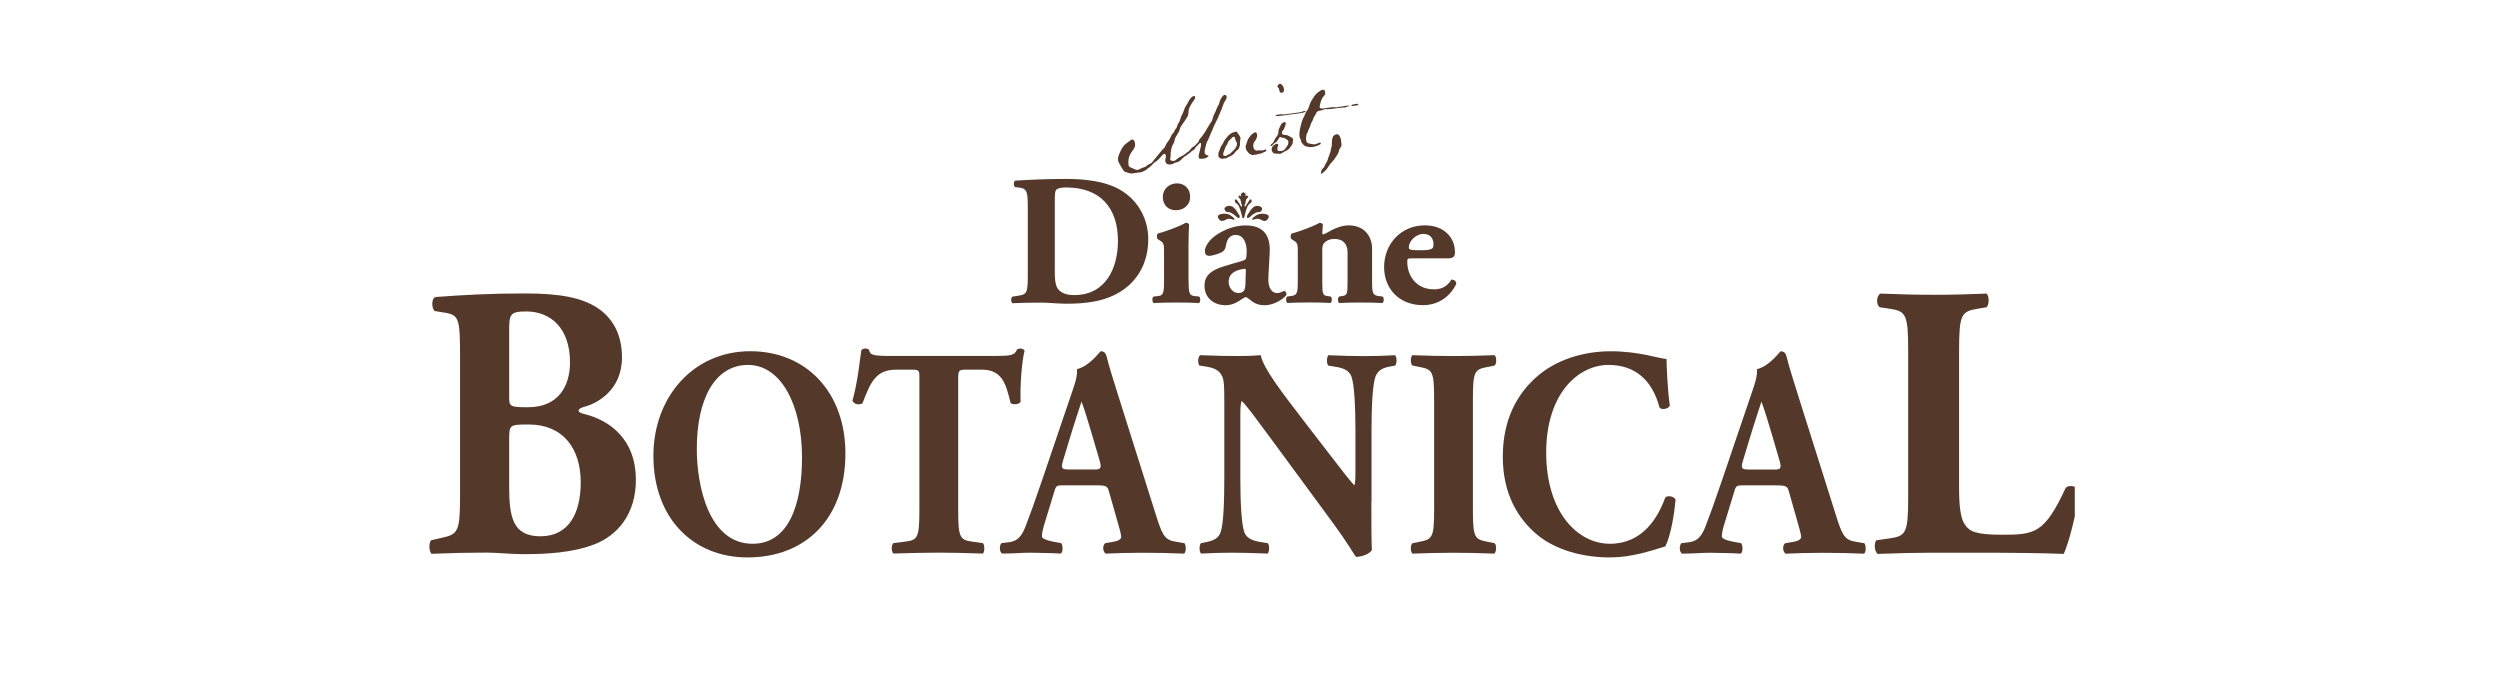 <svg xmlns="http://www.w3.org/2000/svg" width="300" height="81" viewBox="0 0 300 81" fill="none"><g clip-path="url(#clip0_433_2218)"><path d="M55.206 43.001C55.206 38.261 55.124 37.793 53.328 37.513L52.174 37.325C51.789 37.089 51.708 35.685 52.344 35.636C55.591 35.398 58.705 35.211 62.98 35.211C67.254 35.211 69.814 35.729 71.692 36.945C73.527 38.167 74.643 40.138 74.637 42.907C74.637 46.848 71.604 48.395 70.28 48.769C69.852 48.863 69.429 49.05 69.429 49.287C69.429 49.43 69.644 49.568 70.028 49.661C73.401 50.465 76.263 52.898 76.307 57.45C76.351 61.766 74 64.304 71.308 65.327C68.616 66.362 65.413 66.499 62.81 66.499C61.271 66.499 59.651 66.312 58.409 66.312C56.316 66.312 54.223 66.356 51.789 66.455C51.449 66.175 51.449 64.953 51.789 64.815L53.032 64.535C54.954 64.111 55.206 63.786 55.206 59.564V43.001ZM61.101 47.553C61.101 48.775 61.145 48.869 63.364 48.869C67.04 48.869 68.401 46.293 68.401 43.475C68.401 39.396 66.094 37.375 63.15 37.375C61.145 37.375 61.101 37.75 61.101 39.814V47.553ZM61.101 58.392C61.101 62.053 61.53 64.354 64.859 64.354C68.187 64.354 69.688 61.678 69.688 57.88C69.688 53.802 67.55 50.939 63.453 50.939C61.101 50.939 61.101 50.983 61.101 52.867V58.404V58.392Z" fill="#54392B"></path><path d="M101.451 54.413C101.451 62.209 96.697 66.892 89.699 66.892C83.155 66.892 78.408 62.171 78.408 54.7C78.408 47.615 83.225 42.146 90.027 42.146C96.83 42.146 101.451 47.154 101.451 54.413ZM89.769 43.793C85.765 43.793 83.616 47.902 83.616 53.877C83.616 58.236 85.015 65.252 90.317 65.252C94.579 65.252 96.243 60.674 96.243 54.881C96.243 48.763 93.803 43.793 89.769 43.793Z" fill="#54392B"></path><path d="M110.332 45.395C110.332 44.541 110.332 44.36 109.55 44.36H107.533C105.156 44.36 104.475 45.794 103.498 48.401C103.107 48.619 102.489 48.544 102.294 48.083C102.975 45.614 103.139 43.4 103.366 42.003C103.498 41.897 103.656 41.822 103.82 41.822C103.984 41.822 104.147 41.859 104.274 41.965C104.437 42.576 104.532 42.714 107.01 42.714H119.114C121.264 42.714 121.749 42.682 122.046 41.928C122.178 41.859 122.273 41.822 122.468 41.822C122.663 41.822 122.89 41.965 122.953 42.071C122.626 43.287 122.399 46.187 122.468 48.227C122.304 48.544 121.428 48.619 121.264 48.333C120.709 46.044 120.255 44.36 117.815 44.36H115.861C115.079 44.36 114.985 44.466 114.985 45.395V61.167C114.985 64.491 115.18 64.778 116.643 64.996L117.948 65.177C118.175 65.395 118.175 66.212 117.948 66.43C115.836 66.356 114.203 66.318 112.74 66.318C111.177 66.318 109.487 66.356 107.205 66.424C106.947 66.206 106.947 65.389 107.205 65.171L108.668 64.99C110.13 64.809 110.326 64.491 110.326 61.161V45.389L110.332 45.395Z" fill="#54392B"></path><path d="M127.6 58.236C126.818 58.236 126.724 58.273 126.528 58.953L125.261 63.1C125.066 63.811 125.034 64.104 125.034 64.385C125.034 64.597 125.457 64.815 126.371 64.996L127.348 65.177C127.543 65.426 127.606 66.249 127.285 66.43C126.144 66.356 124.977 66.356 123.609 66.324C122.5 66.324 121.756 66.43 120.255 66.43C119.896 66.212 119.928 65.464 120.161 65.177L121.037 65.071C121.819 64.965 122.468 64.678 123.023 63.281C123.578 61.853 124.196 60.132 125.072 57.562L128.035 48.838C128.785 46.586 129.34 45.333 129.239 44.298C130.803 43.905 132.007 42.152 132.07 42.152C132.492 42.152 132.688 42.333 132.82 42.87C133.079 43.905 133.469 45.227 134.283 47.765L138.708 61.784C139.389 63.93 139.686 64.753 140.89 64.965L142.125 65.183C142.321 65.364 142.384 66.218 142.094 66.437C140.53 66.362 138.771 66.331 137.082 66.331C135.392 66.331 134.188 66.368 132.688 66.437C132.328 66.218 132.265 65.47 132.625 65.183L133.665 65.002C134.415 64.859 134.541 64.609 134.541 64.391C134.541 64.142 134.314 63.281 133.923 61.959L133.047 58.884C132.883 58.311 132.625 58.236 131.484 58.236H127.613H127.6ZM131.313 56.34C132.064 56.34 132.221 56.234 131.963 55.298L131.118 52.405C130.664 50.864 130.078 48.938 129.781 48.183C129.523 49.006 128.867 50.939 128.382 52.58L127.569 55.261C127.279 56.228 127.436 56.334 128.249 56.334H131.307L131.313 56.34Z" fill="#54392B"></path><path d="M164.563 60.244C164.563 62.57 164.563 64.821 164.626 66C164.399 66.43 163.485 66.823 162.709 66.823C162.678 66.823 161.6 65.002 160.074 62.919L152.553 52.692C150.668 50.154 149.59 48.651 149.004 48.114C148.84 48.47 148.84 49.081 148.84 50.403V57.338C148.84 60.238 148.972 62.919 149.325 63.886C149.615 64.634 150.365 64.89 151.216 65.034L152.124 65.177C152.383 65.464 152.32 66.212 152.124 66.43C150.365 66.356 149.067 66.324 147.762 66.324C146.558 66.324 145.353 66.362 144.118 66.43C143.922 66.212 143.859 65.464 144.118 65.177L144.673 65.071C145.549 64.89 146.198 64.641 146.463 63.892C146.822 62.926 146.917 60.244 146.917 57.344V48.264C146.917 46.293 146.885 45.726 146.69 45.227C146.431 44.616 145.971 44.192 144.836 44.011L143.929 43.867C143.702 43.581 143.733 42.726 144.061 42.62C145.593 42.689 147.22 42.726 148.55 42.726C149.659 42.726 150.599 42.689 151.286 42.62C151.614 44.229 153.726 46.948 156.657 50.771L159.393 54.313C160.824 56.172 161.77 57.425 162.52 58.248C162.653 57.893 162.653 57.282 162.653 56.639V51.706C162.653 48.807 162.52 46.125 162.167 45.164C161.877 44.416 161.158 44.16 160.282 44.017L159.406 43.874C159.147 43.587 159.21 42.838 159.406 42.626C161.165 42.701 162.432 42.732 163.768 42.732C164.973 42.732 166.145 42.695 167.412 42.626C167.608 42.838 167.671 43.593 167.412 43.874L166.826 43.98C165.981 44.123 165.364 44.41 165.067 45.158C164.708 46.125 164.582 48.807 164.582 51.7V60.244H164.563Z" fill="#54392B"></path><path d="M176.748 61.105C176.748 64.466 176.943 64.715 178.444 65.002L179.352 65.183C179.61 65.401 179.579 66.218 179.32 66.437C177.561 66.362 175.966 66.331 174.441 66.331C172.915 66.331 171.251 66.368 169.492 66.437C169.233 66.218 169.233 65.401 169.492 65.183L170.4 65.002C171.9 64.715 172.095 64.466 172.095 61.105V47.946C172.095 44.585 171.9 44.335 170.4 44.048L169.492 43.867C169.233 43.655 169.233 42.832 169.492 42.62C171.251 42.689 172.877 42.726 174.441 42.726C176.004 42.726 177.599 42.689 179.352 42.62C179.61 42.832 179.61 43.655 179.352 43.867L178.444 44.048C176.943 44.335 176.748 44.585 176.748 47.946V61.105Z" fill="#54392B"></path><path d="M199.987 43.075C199.987 43.718 200.081 46.58 200.378 48.657C200.245 49.087 199.369 49.231 199.142 48.906C198.266 45.582 196.179 43.792 193.027 43.792C189.414 43.792 185.543 47.191 185.543 54.307C185.543 61.423 189.282 65.252 193.191 65.252C197.099 65.252 198.953 62.14 199.829 59.708C200.088 59.421 200.869 59.527 201.065 59.957C200.838 62.601 200.283 64.753 199.829 65.57C198.07 66.106 195.763 66.892 193.222 66.892C190.032 66.892 186.779 66.069 184.465 64.173C182.12 62.208 180.336 59.24 180.336 54.806C180.336 50.372 182.026 47.366 184.27 45.333C186.584 43.225 189.9 42.152 193.285 42.152C196.671 42.152 199.016 43.013 199.987 43.082V43.075Z" fill="#54392B"></path><path d="M209.192 58.242C208.41 58.242 208.316 58.28 208.12 58.96L206.853 63.107C206.658 63.818 206.626 64.111 206.626 64.391C206.626 64.603 207.048 64.822 207.963 65.003L208.94 65.183C209.135 65.433 209.198 66.256 208.877 66.437C207.736 66.362 206.569 66.362 205.201 66.331C204.092 66.331 203.348 66.437 201.847 66.437C201.488 66.219 201.519 65.47 201.753 65.183L202.629 65.077C203.411 64.971 204.06 64.685 204.615 63.288C205.17 61.859 205.788 60.145 206.664 57.569L209.627 48.844C210.377 46.593 210.932 45.34 210.831 44.304C212.395 43.911 213.599 42.159 213.662 42.159C214.084 42.159 214.28 42.34 214.412 42.876C214.67 43.911 215.061 45.233 215.875 47.772L220.3 61.791C220.981 63.936 221.277 64.759 222.482 64.971L223.717 65.19C223.913 65.371 223.976 66.225 223.686 66.443C222.122 66.368 220.363 66.337 218.674 66.337C216.984 66.337 215.78 66.375 214.28 66.443C213.92 66.225 213.857 65.477 214.216 65.19L215.257 65.009C216.007 64.865 216.133 64.616 216.133 64.398C216.133 64.148 215.906 63.288 215.515 61.965L214.639 58.891C214.475 58.317 214.216 58.242 213.075 58.242H209.205H209.192ZM212.905 56.347C213.655 56.347 213.813 56.241 213.555 55.305L212.71 52.411C212.256 50.871 211.67 48.944 211.373 48.19C211.115 49.013 210.459 50.946 209.974 52.586L209.16 55.268C208.87 56.234 209.028 56.34 209.841 56.34H212.899L212.905 56.347Z" fill="#54392B"></path><path d="M235.09 58.536C235.09 60.743 235.26 62.246 235.815 62.995C236.37 63.793 237.139 64.167 240.26 64.167C244.15 64.167 245.341 64.024 247.863 58.586C248.203 58.118 249.187 58.305 249.483 58.866C249.269 61.305 248.247 65.196 247.649 66.468C245.385 66.375 241.287 66.325 237.782 66.325H232.058C230.091 66.325 227.96 66.368 225.312 66.468C224.928 66.188 224.846 65.109 225.186 64.828L226.806 64.597C228.729 64.317 228.981 63.943 228.981 59.577V42.128C228.981 37.762 228.729 37.345 226.806 37.058L225.564 36.871C225.136 36.59 225.136 35.511 225.653 35.23C227.872 35.324 230.009 35.374 232.058 35.374C234.107 35.374 236.244 35.324 238.381 35.23C238.722 35.511 238.722 36.59 238.381 36.871L237.272 37.058C235.349 37.382 235.09 37.762 235.09 42.128V58.548V58.536Z" fill="#54392B"></path><path d="M123.336 25.165C123.336 23.038 123.292 22.614 122.252 22.502L121.823 22.458C121.596 22.346 121.596 21.697 121.867 21.672C123.765 21.56 125.53 21.473 127.932 21.473C129.786 21.473 131.645 21.654 133.203 22.215C136.166 23.269 137.792 25.907 137.792 28.701C137.792 31.7 136.349 34.114 133.745 35.392C132.207 36.153 130.353 36.446 128.02 36.446C126.955 36.446 125.827 36.315 125.013 36.315C123.929 36.315 122.775 36.334 121.483 36.384C121.3 36.246 121.3 35.71 121.483 35.598L122.183 35.486C123.204 35.33 123.336 35.149 123.336 33.091V25.171V25.165ZM126.57 32.255C126.57 33.484 126.615 34.294 127.024 34.762C127.428 35.211 128.084 35.411 128.903 35.411C132.818 35.411 134.155 31.968 134.155 28.919C134.155 24.89 132.005 22.495 127.913 22.495C127.302 22.495 126.873 22.608 126.734 22.788C126.596 22.969 126.577 23.393 126.577 24.086V32.255H126.57Z" fill="#54392B"></path><path d="M142.634 33.709C142.634 35.274 142.722 35.48 143.466 35.542L143.895 35.586C144.078 35.717 144.078 36.234 143.876 36.365C143.082 36.322 142.205 36.303 141.159 36.303C140.112 36.303 139.192 36.322 138.442 36.365C138.24 36.234 138.24 35.717 138.417 35.586L138.845 35.542C139.589 35.474 139.684 35.274 139.684 33.709V30.329C139.684 29.431 139.684 29.163 139.255 28.901L138.94 28.701C138.782 28.57 138.782 28.165 138.94 28.027C140.005 27.734 141.607 27.136 142.287 26.73C142.464 26.73 142.603 26.793 142.691 26.93C142.647 27.603 142.622 28.582 142.622 29.593V33.709H142.634ZM142.817 23.593C142.817 24.666 141.978 25.227 141.121 25.227C140.125 25.227 139.539 24.56 139.539 23.637C139.539 22.652 140.327 22.003 141.235 22.003C142.187 22.003 142.817 22.695 142.817 23.593Z" fill="#54392B"></path><path d="M152.206 33.241C152.118 34.763 152.774 35.168 153.227 35.168C153.499 35.168 153.726 35.1 154.085 34.9C154.287 34.944 154.425 35.212 154.356 35.418C154.085 35.773 153.019 36.628 151.733 36.628C150.939 36.628 150.441 36.359 149.836 35.842C149.678 35.711 149.584 35.667 149.476 35.667C149.369 35.667 149.224 35.755 148.997 35.91C148.594 36.203 147.913 36.628 147.074 36.628C145.763 36.628 144.54 35.842 144.54 34.276C144.54 33.135 145.24 32.443 146.892 31.95C147.749 31.682 148.386 31.501 149.016 31.327C149.426 31.215 149.539 31.058 149.558 30.878C149.577 30.628 149.602 30.385 149.602 30.117C149.602 29.269 149.268 28.19 148.291 28.19C147.749 28.19 147.27 28.502 147.112 29.468C147.068 29.824 146.929 30.029 146.728 30.186C146.387 30.429 145.505 30.697 145.101 30.697C144.717 30.697 144.584 30.454 144.584 30.136C144.584 29.556 145.126 28.838 145.669 28.414C146.438 27.809 147.862 27.049 149.47 27.049C151.368 27.049 152.477 27.99 152.364 30.291L152.206 33.241ZM149.495 32.661C149.52 32.306 149.495 32.237 149.338 32.256C148.323 32.387 147.44 32.767 147.44 33.821C147.44 34.538 147.963 35.162 148.594 35.162C149.294 35.162 149.432 34.757 149.451 34.065L149.495 32.655V32.661Z" fill="#54392B"></path><path d="M155.736 30.334C155.736 29.436 155.736 29.168 155.307 28.906L154.992 28.707C154.834 28.576 154.834 28.17 154.992 28.033C156.051 27.74 157.684 27.141 158.34 26.736C158.523 26.736 158.655 26.798 158.743 26.936C158.743 27.247 158.674 27.784 158.674 27.94C158.674 28.071 158.718 28.12 158.787 28.12C158.857 28.12 159.084 28.008 159.216 27.94C159.714 27.647 160.78 27.042 161.82 27.042C163.698 27.042 164.65 28.32 164.65 29.86V33.708C164.65 35.274 164.739 35.455 165.558 35.542L165.918 35.585C166.1 35.716 166.1 36.234 165.892 36.365C165.193 36.321 164.241 36.303 163.156 36.303C162.255 36.303 161.372 36.321 160.71 36.365C160.508 36.234 160.508 35.716 160.691 35.585L161.095 35.517C161.618 35.429 161.706 35.274 161.706 34.039V30.26C161.706 29.387 161.252 28.669 160.124 28.669C159.493 28.669 159.04 28.962 158.857 29.206C158.718 29.362 158.674 29.63 158.674 30.035V34.039C158.674 35.267 158.762 35.473 159.33 35.535L159.689 35.579C159.865 35.71 159.865 36.228 159.664 36.359C158.964 36.315 158.239 36.296 157.154 36.296C156.203 36.296 155.276 36.315 154.488 36.359C154.286 36.228 154.286 35.71 154.469 35.579L154.828 35.535C155.641 35.442 155.736 35.267 155.736 33.702V30.322V30.334Z" fill="#54392B"></path><path d="M169.439 31.002C168.916 31.002 168.872 31.046 168.872 31.407C168.872 33.085 169.956 34.719 172.062 34.719C172.699 34.719 173.556 34.582 174.168 33.559C174.42 33.515 174.754 33.69 174.754 34.07C173.827 35.972 172.15 36.621 170.795 36.621C167.744 36.621 166.092 34.494 166.092 32.056C166.092 29.237 168.153 27.042 170.978 27.042C173.329 27.042 174.596 28.545 174.596 30.266C174.596 30.69 174.483 31.002 173.783 31.002H169.439ZM170.934 30.017C171.249 30.017 171.608 29.973 171.86 29.817C171.974 29.749 172.018 29.524 172.018 29.299C172.018 28.564 171.589 28.071 170.82 28.071C169.874 28.071 169.055 28.969 169.055 29.686C169.055 29.998 169.37 30.023 170.095 30.023H170.934V30.017Z" fill="#54392B"></path><path d="M149.204 26.188L149.273 26.163C149.342 26.138 149.544 24.703 149.96 24.448C150.37 24.192 150.181 23.849 150.036 23.93C149.891 24.017 149.437 24.816 149.437 24.816L149.33 24.697L149.475 24.311L149.45 24.186C149.563 24.073 149.525 23.949 149.525 23.949L149.803 23.625C149.803 23.625 149.651 23.363 149.582 23.481C149.513 23.6 149.45 23.481 149.45 23.481C149.45 23.481 149.481 23.387 149.481 23.3C149.481 23.213 149.197 23.063 149.197 23.063C149.197 23.063 148.914 23.219 148.914 23.3C148.914 23.381 148.945 23.481 148.945 23.481C148.945 23.481 148.882 23.6 148.813 23.481C148.743 23.363 148.592 23.625 148.592 23.625L148.863 23.949C148.863 23.949 148.825 24.073 148.939 24.186L148.914 24.311L149.059 24.697L148.952 24.816C148.952 24.816 148.498 24.017 148.353 23.93C148.208 23.849 148.012 24.192 148.428 24.448C148.838 24.703 149.046 26.138 149.115 26.163L149.185 26.188" fill="#54392B"></path><path d="M148.169 26.331C148.169 26.331 148.1 26.15 147.886 26.007C147.684 25.869 147.356 25.526 146.562 25.682C145.767 25.838 146.341 26.381 146.341 26.381C146.341 26.381 146.511 26.624 146.896 26.456C147.28 26.281 147.413 26.188 147.759 26.294C148.106 26.4 148.049 26.381 148.163 26.337" fill="#54392B"></path><path d="M150.231 26.331C150.231 26.331 150.301 26.15 150.515 26.007C150.723 25.869 151.045 25.526 151.839 25.682C152.627 25.838 152.053 26.381 152.053 26.381C152.053 26.381 151.883 26.624 151.499 26.456C151.114 26.281 150.982 26.188 150.635 26.294C150.294 26.4 150.345 26.381 150.231 26.337" fill="#54392B"></path><path d="M148.723 26.15C148.723 26.15 148.798 25.969 148.742 25.863C148.685 25.757 148.325 25.215 148.325 25.215C148.325 25.215 148.029 24.828 147.796 24.753C147.563 24.678 147.437 24.691 147.279 24.741C147.121 24.791 146.92 24.915 146.932 25.046C146.945 25.177 147.077 25.414 147.216 25.433C147.348 25.452 147.563 25.452 147.714 25.533C147.872 25.614 148.143 25.801 148.143 25.801C148.143 25.801 148.571 26.262 148.716 26.156" fill="#54392B"></path><path d="M149.676 26.15C149.676 26.15 149.6 25.969 149.657 25.863C149.714 25.757 150.073 25.215 150.073 25.215C150.073 25.215 150.369 24.828 150.603 24.753C150.836 24.678 150.962 24.691 151.119 24.741C151.277 24.791 151.479 24.915 151.466 25.046C151.454 25.177 151.321 25.414 151.183 25.433C151.044 25.452 150.836 25.452 150.678 25.533C150.521 25.614 150.249 25.801 150.249 25.801C150.249 25.801 149.821 26.262 149.676 26.156" fill="#54392B"></path><path d="M146.871 11.426C146.928 11.383 146.991 11.376 147.066 11.407C147.142 11.439 147.18 11.507 147.199 11.601C147.218 11.763 147.136 11.963 146.947 12.212C146.89 12.28 146.827 12.436 146.745 12.686C146.669 12.929 146.587 13.135 146.512 13.291C146.404 13.515 146.329 13.696 146.278 13.84C146.228 13.983 146.19 14.083 146.159 14.133C146.02 14.413 145.888 14.688 145.749 14.968C145.705 15.037 145.629 15.212 145.522 15.498C145.465 15.642 145.415 15.76 145.364 15.854C145.232 16.16 145.106 16.459 144.98 16.758C144.866 16.933 144.784 17.139 144.728 17.363C144.671 17.588 144.627 17.768 144.589 17.912C144.551 18.055 144.545 18.186 144.557 18.305C144.583 18.473 144.664 18.579 144.803 18.604C144.942 18.635 145.018 18.666 145.024 18.704C145.024 18.741 144.973 18.797 144.866 18.872C144.759 18.947 144.652 18.997 144.557 19.009C144.444 19.028 144.349 19.041 144.261 19.047C144.003 19.084 143.864 19.035 143.845 18.904C143.832 18.822 143.839 18.716 143.858 18.592C143.876 18.467 143.946 18.186 144.059 17.756C144.141 17.45 144.154 17.245 144.091 17.145C144.021 17.182 143.952 17.207 143.895 17.226C143.807 17.326 143.725 17.425 143.656 17.519C143.586 17.563 143.542 17.6 143.511 17.625C143.486 17.65 143.46 17.694 143.435 17.768C143.416 17.837 143.359 17.906 143.265 17.968C143.013 18.124 142.868 18.23 142.843 18.286C142.811 18.342 142.767 18.38 142.71 18.417C142.647 18.423 142.584 18.467 142.515 18.536C142.452 18.604 142.363 18.666 142.263 18.716C142.162 18.766 142.054 18.847 141.954 18.953C141.859 19.059 141.739 19.165 141.607 19.278C141.474 19.39 141.348 19.452 141.241 19.465C141.058 19.49 140.894 19.558 140.762 19.658C140.731 19.689 140.642 19.708 140.51 19.727C140.371 19.745 140.251 19.739 140.138 19.714C140.031 19.683 139.949 19.621 139.905 19.521C139.861 19.421 139.835 19.359 139.829 19.334C139.823 19.271 139.829 19.184 139.861 19.059C139.886 18.935 139.905 18.854 139.911 18.804C139.898 18.554 139.835 18.442 139.709 18.461C139.659 18.467 139.602 18.511 139.52 18.579C139.306 18.822 139.154 18.991 139.066 19.078C138.915 19.24 138.789 19.34 138.688 19.396C138.587 19.446 138.499 19.521 138.411 19.614C138.322 19.708 138.234 19.802 138.146 19.895C138.057 19.989 137.963 20.064 137.868 20.12C137.767 20.176 137.686 20.244 137.622 20.313C137.559 20.381 137.471 20.438 137.364 20.481C137.257 20.519 137.181 20.556 137.143 20.593C137.106 20.631 136.998 20.662 136.828 20.681C136.702 20.7 136.601 20.712 136.507 20.724C136.412 20.737 136.311 20.749 136.204 20.762C136.046 20.787 135.914 20.799 135.819 20.818C135.744 20.831 135.618 20.806 135.441 20.756C135.265 20.706 135.126 20.662 135.019 20.625C134.912 20.587 134.798 20.45 134.659 20.219C134.527 19.982 134.414 19.789 134.325 19.639C134.237 19.49 134.18 19.359 134.168 19.234C134.149 19.084 134.161 18.928 134.206 18.76C134.25 18.592 134.363 18.323 134.552 17.949C134.71 17.644 134.893 17.413 135.101 17.251C135.309 17.089 135.511 16.945 135.706 16.808C135.826 16.702 135.952 16.721 136.072 16.852C136.128 16.92 136.166 17.001 136.179 17.095C136.191 17.182 136.198 17.288 136.217 17.425C136.229 17.563 136.116 17.793 135.87 18.13C135.63 18.467 135.485 18.766 135.441 19.022C135.397 19.284 135.391 19.552 135.429 19.833C135.441 19.945 135.548 20.038 135.737 20.126C135.933 20.207 136.122 20.288 136.305 20.363C136.387 20.388 136.45 20.4 136.5 20.394C136.551 20.388 136.626 20.357 136.721 20.307C136.822 20.257 136.929 20.207 137.042 20.163C137.156 20.12 137.269 20.076 137.389 20.032C137.509 19.989 137.591 19.933 137.648 19.851C137.667 19.82 137.774 19.764 137.963 19.677C138.152 19.59 138.31 19.446 138.442 19.24C138.738 18.866 139.047 18.492 139.356 18.118C139.419 18.024 139.501 17.931 139.608 17.85C139.716 17.768 139.797 17.65 139.848 17.494C139.905 17.338 140.006 17.176 140.144 17.001C140.289 16.827 140.396 16.64 140.472 16.446C140.548 16.253 140.63 16.116 140.724 16.029C140.819 15.947 140.907 15.816 140.976 15.629C141.008 15.561 141.039 15.511 141.084 15.467C141.172 15.38 141.235 15.268 141.26 15.13C141.292 14.993 141.355 14.85 141.449 14.719C141.544 14.582 141.607 14.426 141.645 14.257C141.683 14.089 141.752 13.921 141.846 13.758C141.941 13.596 142.017 13.441 142.054 13.285C142.099 13.129 142.162 12.973 142.256 12.804C142.351 12.636 142.452 12.474 142.553 12.306C142.748 11.919 142.937 11.682 143.107 11.582C143.227 11.52 143.309 11.501 143.366 11.538C143.423 11.576 143.435 11.644 143.416 11.744C143.391 11.832 143.347 11.925 143.284 12.019C143.133 12.212 143.057 12.324 143.044 12.349C142.956 12.499 142.861 12.655 142.773 12.823C142.685 12.992 142.634 13.166 142.628 13.353C142.628 13.54 142.603 13.696 142.565 13.827C142.527 13.958 142.42 14.145 142.25 14.388C142.08 14.632 141.922 14.856 141.79 15.056C141.657 15.255 141.575 15.417 141.556 15.548C141.538 15.679 141.437 15.891 141.248 16.172C141.065 16.459 140.97 16.658 140.964 16.777C140.964 16.895 140.92 17.033 140.838 17.182C140.756 17.332 140.68 17.494 140.604 17.65C140.567 17.843 140.535 17.993 140.516 18.105C140.472 18.336 140.459 18.492 140.472 18.573C140.485 18.654 140.472 18.785 140.441 18.947C140.409 19.116 140.415 19.209 140.472 19.24C140.617 19.309 140.762 19.334 140.894 19.315C140.932 19.315 141.008 19.265 141.121 19.172C141.323 19.009 141.462 18.91 141.531 18.866C141.601 18.822 141.72 18.766 141.897 18.685C142.073 18.604 142.225 18.492 142.357 18.355C142.471 18.286 142.565 18.23 142.634 18.168C142.704 18.111 142.786 18.012 142.887 17.881C142.988 17.75 143.095 17.656 143.214 17.594C143.334 17.538 143.423 17.457 143.492 17.363C143.561 17.27 143.631 17.189 143.706 17.139C143.776 17.082 143.826 17.014 143.845 16.933C143.864 16.852 143.902 16.771 143.958 16.702C144.236 16.378 144.456 16.091 144.608 15.835C144.816 15.461 144.961 15.218 145.03 15.112C145.181 14.856 145.308 14.663 145.402 14.544C145.434 14.488 145.471 14.395 145.509 14.251C145.604 13.921 145.692 13.678 145.787 13.528C145.85 13.434 145.913 13.291 145.976 13.091C146.045 12.898 146.108 12.761 146.171 12.686C146.234 12.611 146.285 12.486 146.329 12.324C146.367 12.156 146.398 12.056 146.417 12.012C146.486 11.894 146.537 11.807 146.568 11.75C146.65 11.62 146.739 11.507 146.839 11.42" fill="#54392B"></path><path d="M148.832 16.796C148.807 16.871 148.795 16.983 148.795 17.126C148.795 17.27 148.795 17.37 148.795 17.432C148.738 17.563 148.7 17.669 148.681 17.75C148.662 17.831 148.624 17.9 148.561 17.95C148.498 17.999 148.448 18.037 148.404 18.062C148.366 18.087 148.271 18.186 148.139 18.367C148.076 18.448 147.994 18.529 147.893 18.604L147.578 18.773C147.471 18.823 147.37 18.872 147.263 18.922C147.187 18.997 147.067 19.028 146.916 19.022C146.834 19.035 146.758 19.047 146.695 19.053C146.632 19.06 146.557 19.047 146.462 19.01C146.317 18.941 146.235 18.854 146.216 18.748L146.197 18.604C146.21 18.492 146.216 18.399 146.222 18.324C146.229 18.249 146.267 18.162 146.33 18.068C146.386 17.912 146.443 17.75 146.506 17.582L146.727 17.257L146.891 16.939C146.947 16.821 147.029 16.702 147.137 16.59C147.244 16.478 147.307 16.397 147.332 16.353C147.357 16.303 147.414 16.247 147.515 16.172C147.609 16.097 147.666 16.054 147.679 16.041C147.742 15.973 147.824 15.929 147.906 15.916C148.051 15.873 148.196 15.829 148.347 15.779C148.397 15.798 148.448 15.854 148.505 15.941C148.555 16.035 148.624 16.128 148.7 16.222C148.782 16.316 148.832 16.428 148.851 16.559C148.864 16.646 148.851 16.721 148.826 16.783M148.435 17.226C148.442 17.189 148.41 17.101 148.334 16.97C148.259 16.84 148.221 16.727 148.221 16.627C148.196 16.459 148.126 16.39 148.007 16.415C147.956 16.422 147.906 16.459 147.843 16.528C147.786 16.596 147.729 16.652 147.679 16.696C147.628 16.74 147.565 16.796 147.496 16.858C147.427 16.921 147.376 16.995 147.357 17.076C147.338 17.157 147.307 17.232 147.269 17.301C147.13 17.494 147.055 17.625 147.042 17.7C146.96 17.906 146.878 18.112 146.809 18.317C146.777 18.455 146.765 18.542 146.771 18.579C146.777 18.629 146.834 18.667 146.941 18.704C147.042 18.729 147.13 18.717 147.193 18.679C147.256 18.642 147.319 18.598 147.376 18.555C147.534 18.511 147.654 18.43 147.742 18.317L148.076 17.981C148.133 17.937 148.183 17.881 148.227 17.812C148.265 17.744 148.309 17.675 148.36 17.6C148.404 17.526 148.435 17.395 148.448 17.207" fill="#54392B"></path><path d="M151.926 18.149C151.838 18.174 151.788 18.199 151.769 18.224C151.687 18.261 151.592 18.299 151.491 18.342C151.39 18.386 151.321 18.417 151.29 18.436C151.163 18.436 151.069 18.454 150.993 18.486C150.924 18.517 150.836 18.536 150.735 18.548C150.577 18.567 150.445 18.585 150.35 18.598C150.287 18.61 150.23 18.598 150.167 18.567C150.111 18.536 150.048 18.511 149.991 18.486C149.934 18.461 149.827 18.355 149.676 18.161C149.575 18.068 149.512 17.918 149.48 17.719C149.468 17.631 149.468 17.569 149.48 17.532C149.524 17.388 149.55 17.294 149.575 17.245C149.594 17.201 149.631 17.076 149.695 16.883C149.72 16.796 149.745 16.733 149.764 16.708L150.092 16.234L150.363 16.01C150.476 15.929 150.565 15.891 150.628 15.879C150.728 15.866 150.791 15.91 150.817 16.022C150.861 16.166 150.873 16.278 150.855 16.372C150.836 16.459 150.785 16.584 150.71 16.746C150.615 16.883 150.533 17.02 150.445 17.151C150.388 17.307 150.375 17.45 150.394 17.581C150.394 17.631 150.42 17.7 150.451 17.8C150.483 17.893 150.546 17.968 150.64 18.024C150.735 18.08 150.842 18.093 150.962 18.062C151 18.062 151.075 18.049 151.182 18.03C151.214 18.068 151.321 18.068 151.504 18.043C151.605 18.03 151.668 18.012 151.693 17.993C151.718 17.968 151.762 17.956 151.825 17.949C151.907 17.924 151.958 17.949 151.964 18.006C151.964 18.03 151.958 18.074 151.926 18.143M154.019 10.453C154.038 10.516 154.057 10.603 154.076 10.721C154.101 10.915 154.038 11.046 153.887 11.121C153.673 11.189 153.54 11.071 153.502 10.765C153.502 10.69 153.471 10.615 153.401 10.534C153.332 10.46 153.301 10.41 153.294 10.385C153.294 10.335 153.313 10.279 153.364 10.21C153.515 10.042 153.641 10.004 153.742 10.104C153.868 10.198 153.956 10.316 154.013 10.46" fill="#54392B"></path><path d="M155.135 17.083C155.116 17.22 155.072 17.338 155.003 17.432C154.933 17.526 154.876 17.613 154.82 17.681C154.795 17.75 154.725 17.825 154.618 17.906C154.511 17.987 154.435 18.043 154.397 18.068C154.353 18.093 154.309 18.112 154.246 18.137C154.189 18.155 154.12 18.193 154.057 18.236C153.988 18.28 153.899 18.336 153.786 18.398C153.672 18.461 153.571 18.48 153.464 18.442C153.351 18.442 153.231 18.442 153.105 18.436C152.979 18.43 152.891 18.411 152.846 18.386C152.796 18.361 152.746 18.311 152.695 18.23C152.638 18.149 152.613 18.081 152.601 18.018C152.588 17.943 152.601 17.85 152.638 17.738C152.67 17.619 152.727 17.538 152.79 17.482C152.859 17.432 152.935 17.376 153.029 17.313C153.118 17.251 153.206 17.232 153.281 17.257C153.345 17.288 153.382 17.326 153.395 17.376C153.408 17.476 153.389 17.55 153.332 17.594C153.288 17.725 153.275 17.843 153.288 17.943C153.294 18.006 153.332 18.056 153.395 18.093C153.458 18.13 153.521 18.143 153.597 18.13C153.672 18.124 153.735 18.112 153.798 18.105C153.836 18.124 153.912 18.105 154.013 18.049C154.114 17.993 154.202 17.906 154.271 17.794C154.334 17.681 154.404 17.582 154.467 17.507C154.53 17.432 154.574 17.345 154.586 17.239C154.605 17.139 154.605 17.058 154.599 16.995C154.593 16.933 154.574 16.883 154.542 16.833L154.208 16.602C154.139 16.553 154.063 16.528 153.994 16.54C153.918 16.546 153.849 16.534 153.78 16.497C153.71 16.459 153.653 16.44 153.603 16.447C153.553 16.447 153.483 16.54 153.395 16.709C153.275 16.933 153.162 17.07 153.048 17.12C152.935 17.17 152.84 17.245 152.771 17.338C152.683 17.494 152.582 17.55 152.475 17.507C152.475 17.482 152.475 17.451 152.462 17.419C152.5 17.351 152.556 17.295 152.626 17.251C152.695 17.201 152.765 17.126 152.84 17.014L153.042 16.596C153.105 16.515 153.181 16.415 153.263 16.297C153.351 16.185 153.389 16.072 153.395 15.973C153.395 15.873 153.408 15.773 153.42 15.673C153.433 15.573 153.464 15.467 153.527 15.361C153.603 15.181 153.666 15.037 153.723 14.944C153.78 14.85 153.849 14.781 153.931 14.732C154.013 14.682 154.082 14.657 154.145 14.65C154.233 14.638 154.271 14.682 154.278 14.781C154.29 14.869 154.29 14.919 154.278 14.95C154.24 15.043 154.208 15.124 154.183 15.206C154.17 15.305 154.12 15.424 154.025 15.561C154.006 15.598 153.969 15.648 153.912 15.704C153.855 15.761 153.83 15.829 153.824 15.898C153.805 16.054 153.88 16.141 154.038 16.166C154.196 16.191 154.353 16.216 154.505 16.235L154.99 16.503C155.097 16.553 155.154 16.627 155.173 16.74C155.148 16.902 155.129 17.02 155.129 17.095" fill="#54392B"></path><path d="M156.656 13.409C156.643 13.441 156.606 13.459 156.543 13.472C156.473 13.478 156.417 13.497 156.379 13.516C156.335 13.534 156.234 13.559 156.057 13.584L155.446 13.665L155.061 13.715L154.765 13.752C154.702 13.759 154.639 13.771 154.563 13.777C154.494 13.784 154.424 13.796 154.361 13.802C154.292 13.827 154.204 13.84 154.097 13.846C153.989 13.852 153.876 13.865 153.756 13.883C153.706 13.883 153.567 13.896 153.353 13.94C153.302 13.946 153.258 13.94 153.22 13.921C153.182 13.902 153.151 13.89 153.119 13.896C153.094 13.89 153.075 13.871 153.075 13.84C153.075 13.809 153.132 13.784 153.252 13.771L153.693 13.709L154.109 13.728C154.273 13.703 154.412 13.684 154.544 13.671C154.67 13.653 154.79 13.64 154.885 13.628L155.288 13.572C155.402 13.559 155.509 13.54 155.622 13.528C155.736 13.509 155.849 13.497 155.975 13.478C156.076 13.466 156.164 13.441 156.24 13.403C156.316 13.366 156.36 13.353 156.372 13.347C156.461 13.335 156.549 13.322 156.65 13.31C156.65 13.341 156.656 13.372 156.662 13.403M161.914 12.73C161.826 12.73 161.718 12.767 161.592 12.83C161.548 12.861 161.485 12.879 161.41 12.892C161.321 12.904 161.22 12.911 161.094 12.917C160.968 12.917 160.848 12.936 160.722 12.948C160.596 12.967 160.483 12.979 160.369 12.992L159.802 13.066C159.657 13.085 159.531 13.098 159.43 13.098C159.329 13.098 159.197 13.098 159.033 13.098C158.97 13.098 158.913 13.104 158.863 13.135C158.812 13.166 158.743 13.191 158.661 13.222C158.547 13.235 158.421 13.266 158.27 13.303C158.119 13.341 158.03 13.403 157.993 13.478C157.961 13.559 157.93 13.628 157.898 13.684C157.873 13.746 157.816 13.834 157.728 13.958C157.684 14.014 157.646 14.095 157.608 14.195C157.57 14.301 157.545 14.382 157.52 14.451C157.495 14.513 157.463 14.569 157.425 14.619C157.381 14.669 157.337 14.775 157.287 14.931C157.242 15.093 157.192 15.224 157.135 15.33C157.078 15.436 157.047 15.511 157.028 15.567C156.99 15.723 156.933 15.842 156.883 15.929C156.826 16.016 156.788 16.097 156.776 16.172C156.757 16.247 156.751 16.347 156.732 16.484C156.719 16.615 156.719 16.715 156.732 16.79C156.77 17.07 156.908 17.214 157.148 17.232C157.318 17.27 157.488 17.301 157.665 17.326L157.885 17.295C157.93 17.27 158.005 17.245 158.106 17.214C158.207 17.183 158.27 17.158 158.289 17.133C158.333 17.101 158.383 17.095 158.44 17.114C158.491 17.133 158.51 17.164 158.491 17.214C158.491 17.264 158.472 17.295 158.447 17.301C158.421 17.307 158.396 17.332 158.365 17.357C158.22 17.413 158.112 17.463 158.043 17.501C157.974 17.538 157.923 17.557 157.892 17.55C157.86 17.544 157.816 17.55 157.759 17.588C157.722 17.607 157.64 17.619 157.513 17.631C157.381 17.644 157.312 17.65 157.299 17.65C157.205 17.675 157.104 17.669 157.003 17.625C156.902 17.582 156.82 17.569 156.763 17.575C156.675 17.588 156.568 17.526 156.442 17.395C156.366 17.32 156.284 17.226 156.196 17.114C156.177 17.076 156.158 17.002 156.127 16.889C156.095 16.777 156.063 16.684 156.019 16.609C155.975 16.534 155.95 16.447 155.937 16.353C155.918 16.222 155.918 16.06 155.937 15.879C155.956 15.698 155.994 15.474 156.063 15.206C156.101 15.025 156.145 14.856 156.19 14.7C156.234 14.538 156.297 14.37 156.379 14.195C156.461 14.021 156.524 13.883 156.574 13.79C156.625 13.696 156.656 13.622 156.675 13.553C156.694 13.491 156.757 13.378 156.877 13.229C156.94 13.148 156.99 13.048 157.034 12.929C157.072 12.811 157.123 12.667 157.179 12.499C157.236 12.331 157.318 12.168 157.413 12.013C157.513 11.857 157.614 11.701 157.722 11.539C157.829 11.377 157.961 11.239 158.106 11.127C158.251 11.015 158.352 10.94 158.396 10.909C158.497 10.834 158.604 10.79 158.718 10.772C158.888 10.747 158.989 10.846 159.02 11.065C159.045 11.245 159.001 11.389 158.894 11.495C158.781 11.601 158.711 11.701 158.673 11.788C158.604 11.931 158.566 12.013 158.554 12.025C158.516 12.106 158.491 12.181 158.478 12.256C158.459 12.331 158.44 12.412 158.415 12.505C158.39 12.593 158.371 12.686 158.358 12.773C158.346 12.861 158.358 12.923 158.402 12.948C158.459 12.992 158.503 13.017 158.535 13.023C158.566 13.029 158.648 13.023 158.781 13.01C158.951 12.986 159.127 12.967 159.298 12.942C159.518 12.911 159.682 12.892 159.796 12.873C159.922 12.854 160.054 12.854 160.199 12.873C160.344 12.892 160.464 12.879 160.558 12.842C160.622 12.83 160.697 12.823 160.798 12.811C160.918 12.792 161.044 12.78 161.164 12.761C161.22 12.73 161.334 12.705 161.504 12.699C161.674 12.686 161.763 12.68 161.775 12.68C161.826 12.674 161.876 12.667 161.92 12.661C161.908 12.68 161.908 12.699 161.908 12.717M162.992 12.555C162.992 12.555 162.954 12.611 162.897 12.624C162.841 12.643 162.79 12.655 162.746 12.661C162.601 12.68 162.469 12.699 162.362 12.711C162.261 12.711 162.198 12.711 162.172 12.692C162.172 12.667 162.172 12.636 162.179 12.611C162.248 12.561 162.387 12.518 162.595 12.493C162.74 12.474 162.828 12.462 162.853 12.455C162.954 12.443 162.998 12.474 162.998 12.549" fill="#54392B"></path><path d="M160.923 16.858L160.967 17.201C160.986 17.332 160.986 17.432 160.967 17.5C160.948 17.563 160.91 17.625 160.872 17.681C160.765 17.818 160.696 17.974 160.658 18.149C160.62 18.317 160.551 18.473 160.456 18.61C160.362 18.747 160.267 18.885 160.173 19.022C160.147 19.084 160.078 19.178 159.965 19.29C159.706 19.571 159.536 19.776 159.467 19.895C159.397 20.013 159.347 20.095 159.315 20.138C159.221 20.288 159.107 20.419 158.975 20.537C158.899 20.612 158.817 20.681 158.729 20.749C158.647 20.818 158.584 20.849 158.546 20.855C158.521 20.855 158.508 20.843 158.502 20.805C158.502 20.768 158.515 20.674 158.552 20.531C158.59 20.381 158.66 20.269 158.767 20.182C158.874 20.095 158.931 20.013 158.943 19.945C158.95 19.876 159.013 19.752 159.126 19.577C159.24 19.402 159.303 19.277 159.309 19.209C159.322 19.14 159.385 18.947 159.504 18.635C159.624 18.323 159.687 18.111 159.7 17.999C159.706 17.887 159.738 17.775 159.775 17.656C159.813 17.538 159.832 17.363 159.826 17.132C159.826 16.895 159.838 16.702 159.895 16.546C159.983 16.29 160.154 16.141 160.4 16.11C160.545 16.091 160.671 16.166 160.759 16.34C160.853 16.515 160.91 16.689 160.935 16.87" fill="#54392B"></path></g><defs><clipPath id="clip0_433_2218"><rect width="197.951" height="68.383" fill="white" transform="translate(51.024 6.318)"></rect></clipPath></defs></svg>
